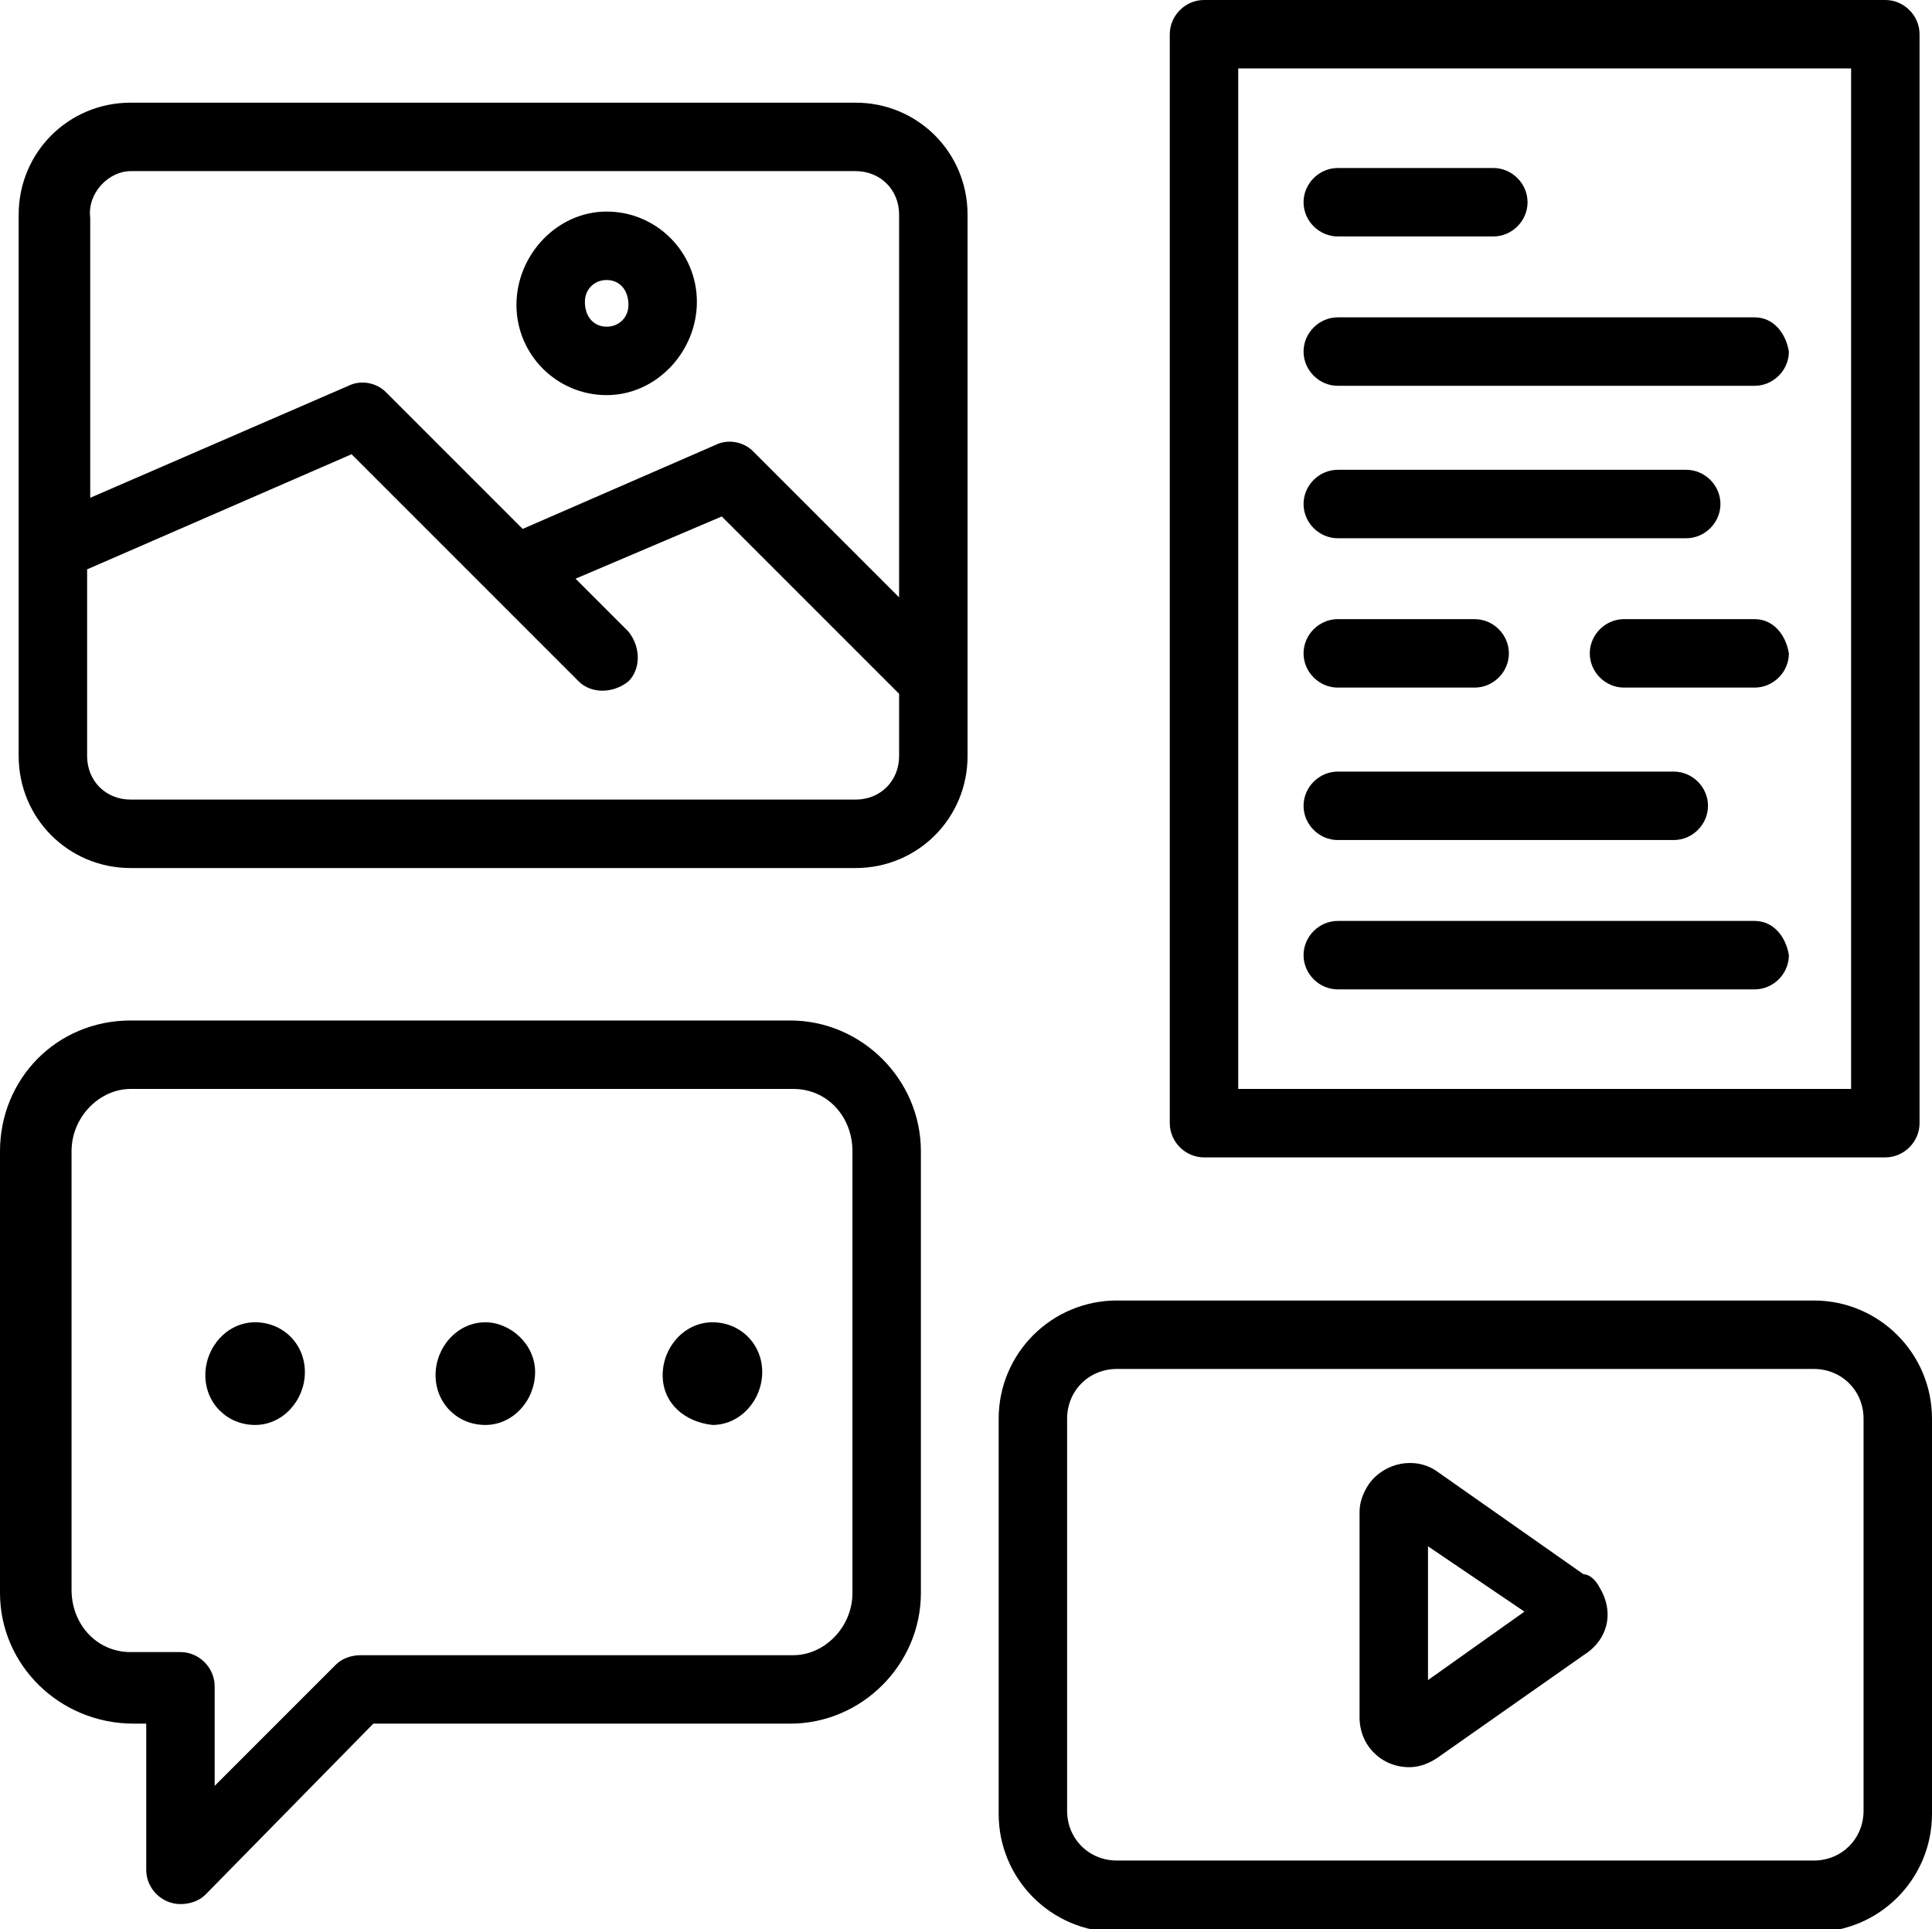 <?xml version="1.0" encoding="utf-8"?>
<!-- Generator: Adobe Illustrator 26.5.0, SVG Export Plug-In . SVG Version: 6.00 Build 0)  -->
<svg version="1.1" id="Layer_1" xmlns="http://www.w3.org/2000/svg" xmlns:xlink="http://www.w3.org/1999/xlink" x="0px" y="0px"
	 width="62.1px" height="62px" viewBox="0 0 62.1 62" style="enable-background:new 0 0 62.1 62;" xml:space="preserve">
<style type="text/css">
	.st0{fill:#1D1D1F;}
	.st1{fill-rule:evenodd;clip-rule:evenodd;fill:#1D1D1F;}
	.st2{stroke:#000000;stroke-width:0.25;stroke-miterlimit:10;}
	.st3{fill-rule:evenodd;clip-rule:evenodd;}
</style>
<path d="M25.4,32.8H4.2C1.8,32.8,0,34.7,0,37v14.2c0,2.3,1.9,4.2,4.3,4.2c0.1,0,0.3,0,0.4,0v4.7c0,0.6,0.5,1.1,1.1,1.1
	c0.3,0,0.6-0.1,0.8-0.3l5.4-5.5h13.4c2.3,0,4.2-1.9,4.2-4.2V37C29.6,34.7,27.7,32.8,25.4,32.8z M27.4,51.2c0,1.1-0.9,2-1.9,2H11.6
	c-0.3,0-0.6,0.1-0.8,0.3l-3.9,3.9v-3.2c0-0.6-0.5-1.1-1.1-1.1c0,0,0,0,0,0H4.2c-1.1,0-1.9-0.9-1.9-2V37c0-1.1,0.9-2,1.9-2h21.3
	c1.1,0,1.9,0.9,1.9,2V51.2z"/>
<path d="M8.2,42.5c-0.9,0-1.6,0.8-1.6,1.7c0,0.9,0.7,1.6,1.6,1.6c0.9,0,1.6-0.8,1.6-1.7C9.8,43.2,9.1,42.5,8.2,42.5z"/>
<path d="M15.6,42.5c-0.9,0-1.6,0.8-1.6,1.7c0,0.9,0.7,1.6,1.6,1.6c0.9,0,1.6-0.8,1.6-1.7C17.2,43.2,16.4,42.5,15.6,42.5z"/>
<path d="M22.9,42.5c-0.9,0-1.6,0.8-1.6,1.7c0,0.9,0.7,1.5,1.6,1.6c0.9,0,1.6-0.8,1.6-1.7C24.5,43.2,23.8,42.5,22.9,42.5z"/>
<path d="M27.5,3.3H4.2c-2,0-3.6,1.6-3.6,3.6c0,4.1,0,13.3,0,17.4c0,2,1.6,3.6,3.6,3.6h23.3c2,0,3.6-1.6,3.6-3.6V6.9
	C31.1,4.9,29.5,3.3,27.5,3.3z M4.2,5.5h23.3c0.8,0,1.4,0.6,1.4,1.4v12.3l-4.7-4.7c-0.3-0.3-0.8-0.4-1.2-0.2L16.8,17l-4.4-4.4
	c-0.3-0.3-0.8-0.4-1.2-0.2l-8.3,3.6v-9C2.8,6.2,3.5,5.5,4.2,5.5L4.2,5.5z M27.5,25.7H4.2c-0.8,0-1.4-0.6-1.4-1.4v-6l8.5-3.7l7.3,7.3
	c0.4,0.4,1.1,0.4,1.6,0c0.4-0.4,0.4-1.1,0-1.6l-1.7-1.7l4.7-2l5.7,5.7v2C28.9,25.1,28.3,25.7,27.5,25.7z"/>
<path d="M19.5,12.7c1.6,0,2.9-1.4,2.9-3c0-1.6-1.3-2.9-2.9-2.9c-1.6,0-2.9,1.4-2.9,3C16.6,11.4,17.9,12.7,19.5,12.7z M19.5,9
	c0.4,0,0.7,0.3,0.7,0.8c0,0.4-0.3,0.7-0.7,0.7c-0.4,0-0.7-0.3-0.7-0.8C18.8,9.3,19.1,9,19.5,9L19.5,9z"/>
<path d="M58.3,41.8H35.9c-2.1,0-3.8,1.7-3.8,3.8v12.7c0,2.1,1.7,3.8,3.8,3.8h22.4c2.1,0,3.8-1.7,3.8-3.8V45.6
	C62.1,43.5,60.4,41.8,58.3,41.8z M59.9,58.2c0,0.9-0.7,1.6-1.6,1.6H35.9c-0.9,0-1.6-0.7-1.6-1.6V45.6c0-0.9,0.7-1.6,1.6-1.6h22.4
	c0.9,0,1.6,0.7,1.6,1.6V58.2z"/>
<path d="M50.9,50.6l-4.7-3.3c-0.7-0.5-1.7-0.3-2.2,0.4c-0.2,0.3-0.3,0.6-0.3,0.9v6.6c0,0.9,0.7,1.6,1.6,1.6c0.3,0,0.6-0.1,0.9-0.3
	l4.7-3.3c0.8-0.5,1-1.4,0.5-2.2C51.3,50.8,51.1,50.6,50.9,50.6z M45.9,54v-4.3l3.1,2.1L45.9,54z"/>
<path d="M38.7,37.2h21.9c0.6,0,1.1-0.5,1.1-1.1c0,0,0,0,0,0v-35c0-0.6-0.5-1.1-1.1-1.1c0,0,0,0,0,0H38.7c-0.6,0-1.1,0.5-1.1,1.1
	c0,0,0,0,0,0v35C37.6,36.7,38.1,37.2,38.7,37.2C38.7,37.2,38.7,37.2,38.7,37.2z M39.8,2.2h19.7V35H39.8V2.2z"/>
<path d="M43,7.6h5c0.6,0,1.1-0.5,1.1-1.1c0-0.6-0.5-1.1-1.1-1.1h-5c-0.6,0-1.1,0.5-1.1,1.1C41.9,7.1,42.4,7.6,43,7.6z"/>
<path d="M56.4,10.2H43c-0.6,0-1.1,0.5-1.1,1.1c0,0.6,0.5,1.1,1.1,1.1h13.4c0.6,0,1.1-0.5,1.1-1.1C57.4,10.7,57,10.2,56.4,10.2z"/>
<path d="M43,17.3h11.2c0.6,0,1.1-0.5,1.1-1.1c0-0.6-0.5-1.1-1.1-1.1H43c-0.6,0-1.1,0.5-1.1,1.1C41.9,16.8,42.4,17.3,43,17.3z"/>
<path d="M56.4,19.9h-4.2c-0.6,0-1.1,0.5-1.1,1.1c0,0.6,0.5,1.1,1.1,1.1h4.2c0.6,0,1.1-0.5,1.1-1.1C57.4,20.4,57,19.9,56.4,19.9z"/>
<path d="M43,22.1h4.4c0.6,0,1.1-0.5,1.1-1.1c0-0.6-0.5-1.1-1.1-1.1H43c-0.6,0-1.1,0.5-1.1,1.1C41.9,21.6,42.4,22.1,43,22.1z"/>
<path d="M43,27h10.8c0.6,0,1.1-0.5,1.1-1.1c0-0.6-0.5-1.1-1.1-1.1H43c-0.6,0-1.1,0.5-1.1,1.1C41.9,26.5,42.4,27,43,27z"/>
<path d="M56.4,29.6H43c-0.6,0-1.1,0.5-1.1,1.1c0,0.6,0.5,1.1,1.1,1.1h13.4c0.6,0,1.1-0.5,1.1-1.1C57.4,30.1,57,29.6,56.4,29.6z"/>
</svg>
